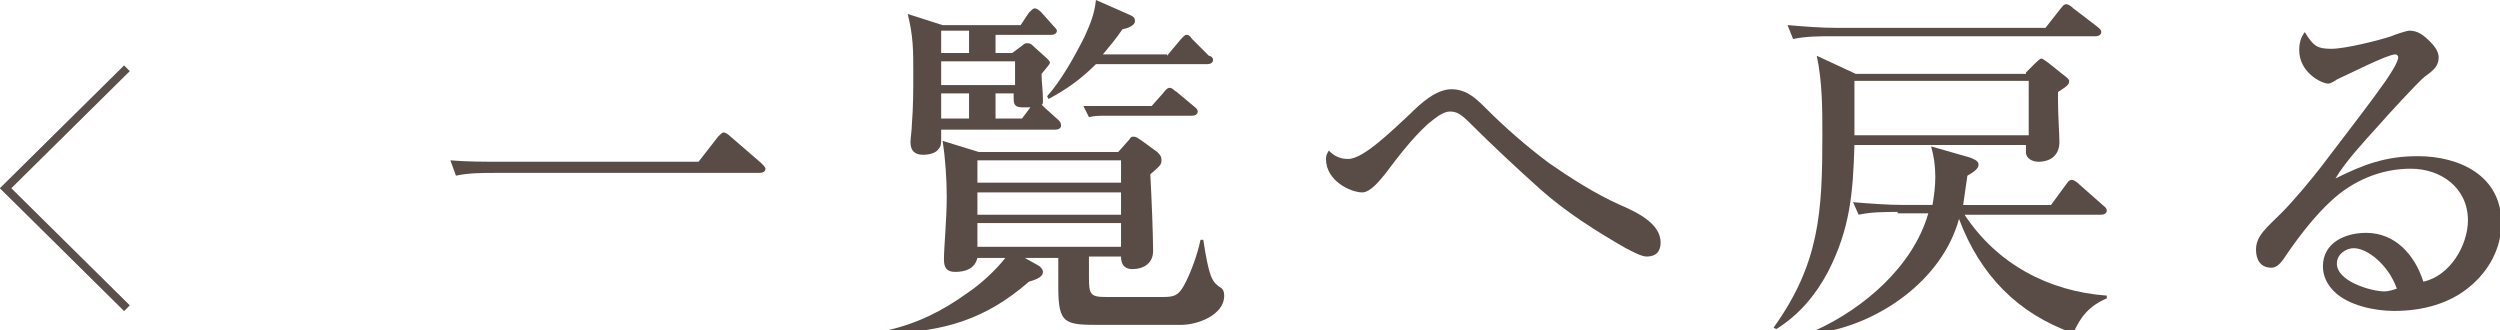 <?xml version="1.0" encoding="utf-8"?>
<!-- Generator: Adobe Illustrator 26.5.0, SVG Export Plug-In . SVG Version: 6.00 Build 0)  -->
<svg version="1.1" id="レイヤー_1" xmlns="http://www.w3.org/2000/svg" xmlns:xlink="http://www.w3.org/1999/xlink" x="0px"
	 y="0px" width="179.3px" height="23.7px" viewBox="0 0 179.3 23.7" style="enable-background:new 0 0 179.3 23.7;"
	 xml:space="preserve">
<style type="text/css">
	.st0{fill:#594C47;}
	.st1{opacity:0.35;fill:none;stroke:#040000;stroke-width:0.567;stroke-miterlimit:10;}
	.st2{fill:none;stroke:#5A4F4A;stroke-width:0.567;stroke-miterlimit:10;}
</style>
<g>
	<g>
		<g>
			<path class="st0" d="M35.9,11.6h14.2l1.4-1.8c0.2-0.2,0.3-0.3,0.4-0.3c0.1,0,0.3,0.1,0.5,0.3l2.2,1.9c0.1,0.1,0.3,0.3,0.3,0.4
				c0,0.2-0.2,0.3-0.4,0.3h-19c-0.9,0-1.9,0-2.8,0.2l-0.4-1.1C33.5,11.6,34.7,11.6,35.9,11.6z"/>
			<path class="st0" d="M78.1,18.4c0,0.2,0,0.5,0,1.5c0,1.2,0.1,1.4,1.2,1.4h4.1c0.8,0,1.1-0.1,1.5-0.8c0.5-0.9,1-2.3,1.2-3.3h0.2
				c0.4,2.6,0.6,3,1.2,3.4c0.2,0.1,0.3,0.3,0.3,0.6c0,1.4-1.9,2.1-3.1,2.1h-5.7c-2.6,0-3.1,0-3.1-2.7v-2.1h-2.4l0.9,0.5
				c0.2,0.1,0.4,0.3,0.4,0.5c0,0.3-0.3,0.5-1,0.7c-3.1,2.7-6.1,3.6-10.2,3.7v-0.2c2.2-0.5,4-1.4,5.8-2.7c0.9-0.6,2-1.6,2.7-2.5h-2
				c-0.2,0.8-0.9,1-1.6,1c-0.6,0-0.8-0.3-0.8-0.9c0-0.9,0.2-2.8,0.2-4.5c0-1.2-0.1-2.8-0.3-4l2.6,0.8h10l0.8-0.9
				c0.1-0.2,0.2-0.2,0.3-0.2c0.2,0,0.3,0.1,0.6,0.3l1.1,0.8c0.2,0.2,0.3,0.3,0.3,0.6s-0.1,0.4-0.8,1c0.1,1.8,0.2,4.4,0.2,5.5
				c0,0.9-0.7,1.3-1.5,1.3c-0.6,0-0.8-0.4-0.8-0.9H78.1z M71.4,3.8h1.2l0.8-0.6c0.1-0.1,0.2-0.1,0.3-0.1c0.2,0,0.3,0.1,0.4,0.2
				l1,0.9c0.1,0.1,0.2,0.2,0.2,0.3s-0.2,0.3-0.6,0.8c0,0.6,0.1,1.2,0.1,1.9c0,0.2,0,0.3-0.1,0.3c0.1,0.1,0.1,0.1,0.2,0.2l1,0.9
				c0.1,0.1,0.2,0.2,0.2,0.4c0,0.2-0.2,0.3-0.4,0.3h-8.2v0.6c0,0.4,0,0.6-0.2,0.8c-0.2,0.3-0.7,0.4-1.1,0.4c-0.6,0-0.9-0.3-0.9-0.9
				c0-0.3,0.1-0.9,0.1-1.3c0.1-1.2,0.1-2.5,0.1-3.7c0-1.6,0-2.6-0.4-4.2l2.5,0.8h5.6l0.6-0.9c0.2-0.2,0.3-0.3,0.4-0.3
				c0.2,0,0.4,0.2,0.5,0.3l0.8,0.9c0.1,0.1,0.3,0.3,0.3,0.4c0,0.2-0.2,0.3-0.4,0.3h-4V3.8z M67.5,2.2v1.6h2V2.2H67.5z M67.5,6.1h5.3
				V4.4h-5.3V6.1z M67.5,8.5h2V6.7h-2V8.5z M80.5,11.5H70.1v1.6h10.3V11.5z M80.5,13.8H70.1v1.6h10.3V13.8z M80.5,16H70.1v1.7h10.3
				V16z M73.4,7.7c-0.5,0-0.7-0.1-0.7-0.6V6.7h-1.3v1.8h1.9l0.6-0.8C73.7,7.7,73.6,7.7,73.4,7.7z M83.7,4l1-1.2
				c0.3-0.3,0.3-0.3,0.4-0.3c0.1,0,0.2,0,0.4,0.3l1.2,1.2C86.8,4,87,4.1,87,4.3c0,0.2-0.2,0.3-0.4,0.3h-8c-1.1,1.1-2.1,1.8-3.4,2.5
				l-0.1-0.2c1-1.1,2-2.9,2.7-4.3C78.2,1.7,78.5,1,78.6,0l2.5,1.1c0.2,0.1,0.3,0.2,0.3,0.4c0,0.3-0.4,0.5-0.9,0.6
				c-0.4,0.6-0.9,1.2-1.4,1.8H83.7z M79.7,7.6h2.9l0.8-0.9c0.3-0.4,0.4-0.4,0.5-0.4c0.2,0,0.3,0.2,0.5,0.3l1.2,1
				c0.1,0.1,0.3,0.2,0.3,0.4c0,0.2-0.2,0.3-0.4,0.3h-6.2c-0.4,0-0.8,0-1.2,0.1l-0.4-0.8C78.3,7.6,79,7.6,79.7,7.6z"/>
			<path class="st0" d="M96.7,11.4c1.1,0,3.2-2.1,4.4-3.2c0.8-0.8,1.9-1.8,3-1.8c1.1,0,1.8,0.7,2.5,1.4c1.4,1.4,2.9,2.7,4.5,3.9
				c1.6,1.1,3.3,2.2,5.1,3c1.4,0.6,2.9,1.4,2.9,2.7c0,0.6-0.3,1-1,1c-0.4,0-1.1-0.4-1.5-0.6c-2.1-1.2-4.3-2.6-6.1-4.2
				c-1.9-1.7-3.7-3.4-5-4.7C104.8,8.2,104.5,8,104,8c-0.6,0-1.2,0.6-1.6,0.9c-1.1,1-2.1,2.3-3,3.5c-0.4,0.5-1.1,1.4-1.7,1.4
				c-0.8,0-2.6-0.8-2.6-2.4c0-0.3,0.1-0.4,0.2-0.6C95.7,11.2,96.1,11.4,96.7,11.4z"/>
			<path class="st0" d="M145.3,5.2l0.6-0.6c0.1-0.1,0.4-0.4,0.5-0.4c0.1,0,0.2,0.1,0.5,0.3l1,0.8c0.4,0.3,0.5,0.4,0.5,0.5
				c0,0.3-0.2,0.4-0.8,0.8c0,0.2,0,0.4,0,0.6c0,1.1,0.1,2.4,0.1,3c0,0.9-0.6,1.4-1.5,1.4c-0.4,0-0.9-0.2-0.9-0.7c0-0.2,0-0.4,0-0.5
				H133c-0.1,3.4-0.3,6-1.9,9.1c-0.9,1.7-2.1,3.1-3.7,4.1l-0.2-0.1c3.3-4.6,3.5-8.3,3.5-13.8c0-1.9,0-3.8-0.4-5.7l2.8,1.3H145.3z
				 M131.8,2h14.9l1.1-1.4c0.1-0.1,0.2-0.3,0.4-0.3c0.1,0,0.3,0.1,0.5,0.3l1.7,1.3c0.1,0.1,0.3,0.2,0.3,0.4c0,0.2-0.2,0.3-0.4,0.3
				h-18.9c-0.9,0-1.9,0-2.8,0.2l-0.4-1C129.4,1.9,130.6,2,131.8,2z M136.1,15.2c-0.9,0-1.9,0-2.8,0.2l-0.4-0.9
				c1.2,0.1,2.5,0.2,3.7,0.2h2c0.1-0.6,0.2-1.3,0.2-2c0-0.8-0.1-1.5-0.3-2.2l2.8,0.8c0.2,0.1,0.6,0.2,0.6,0.5c0,0.2-0.1,0.4-0.8,0.8
				c-0.1,0.7-0.2,1.4-0.3,2.1h6.3l1.1-1.5c0.2-0.3,0.3-0.3,0.4-0.3c0.1,0,0.3,0.1,0.5,0.3l1.7,1.5c0.1,0.1,0.3,0.2,0.3,0.4
				c0,0.2-0.2,0.3-0.4,0.3h-9.8c2.3,3.5,6,5.5,10.2,5.8v0.2c-1.2,0.5-1.9,1.3-2.4,2.5c-4-1.4-6.7-4.2-8.2-8.2
				c-1.2,4.4-5.8,7.6-10.2,8.2l-0.1-0.2c3.5-1.6,7-4.6,8.1-8.4H136.1z M133,9.7h12.5V5.8H133V9.7z"/>
			<path class="st0" d="M167.2,3.5c1,0,3.4-0.6,4.3-0.9c0.2-0.1,1.1-0.4,1.3-0.4c0.6,0,1,0.3,1.5,0.8c0.3,0.3,0.6,0.7,0.6,1.1
				c0,0.6-0.3,0.9-1,1.4c-0.5,0.4-2.7,2.8-3.4,3.6c-0.9,1-2.3,2.5-3,3.7c2-1,3.6-1.6,5.9-1.6c3,0,6,1.4,6,4.8c0,1.8-0.9,3.4-2.2,4.5
				c-1.5,1.3-3.5,1.8-5.5,1.8c-1.4,0-3.3-0.4-4.3-1.4c-0.5-0.5-0.8-1.1-0.8-1.8c0-1.7,1.6-2.4,3.1-2.4c2.1,0,3.5,1.6,4.1,3.5
				c1.9-0.4,3.2-2.6,3.2-4.4c0-2.3-1.9-3.7-4.1-3.7c-2.2,0-4.2,0.9-5.7,2.3c-1.1,1-2.2,2.4-3.1,3.7c-0.4,0.6-0.7,1.1-1.2,1.1
				c-0.8,0-1.1-0.6-1.1-1.3c0-1,0.8-1.6,1.8-2.6c0.8-0.8,2.1-2.3,3.3-3.9c1.6-2.1,3.3-4.3,4.2-5.6c0.2-0.3,0.9-1.3,0.9-1.7
				c0-0.1-0.1-0.2-0.2-0.2c-0.6,0-3.5,1.5-4.2,1.8c-0.1,0.1-0.5,0.3-0.6,0.3c-0.5,0-2.1-0.8-2.1-2.4c0-0.5,0.1-0.9,0.4-1.3
				C165.9,3.3,166.2,3.5,167.2,3.5z M168.8,17.8c-0.5,0-1.2,0.4-1.2,1.1c0,1.3,2.5,2,3.4,2c0.3,0,0.6-0.1,0.9-0.2
				C171.3,19,169.8,17.8,168.8,17.8z"/>
		</g>
	</g>
	<g>
		<g>
			<polyline class="st1" points="9.1,4.9 0.4,13.5 9.1,22.1 			"/>
		</g>
		<g>
			<polyline class="st2" points="9.1,4.9 0.4,13.5 9.1,22.1 			"/>
		</g>
	</g>
</g>
</svg>
